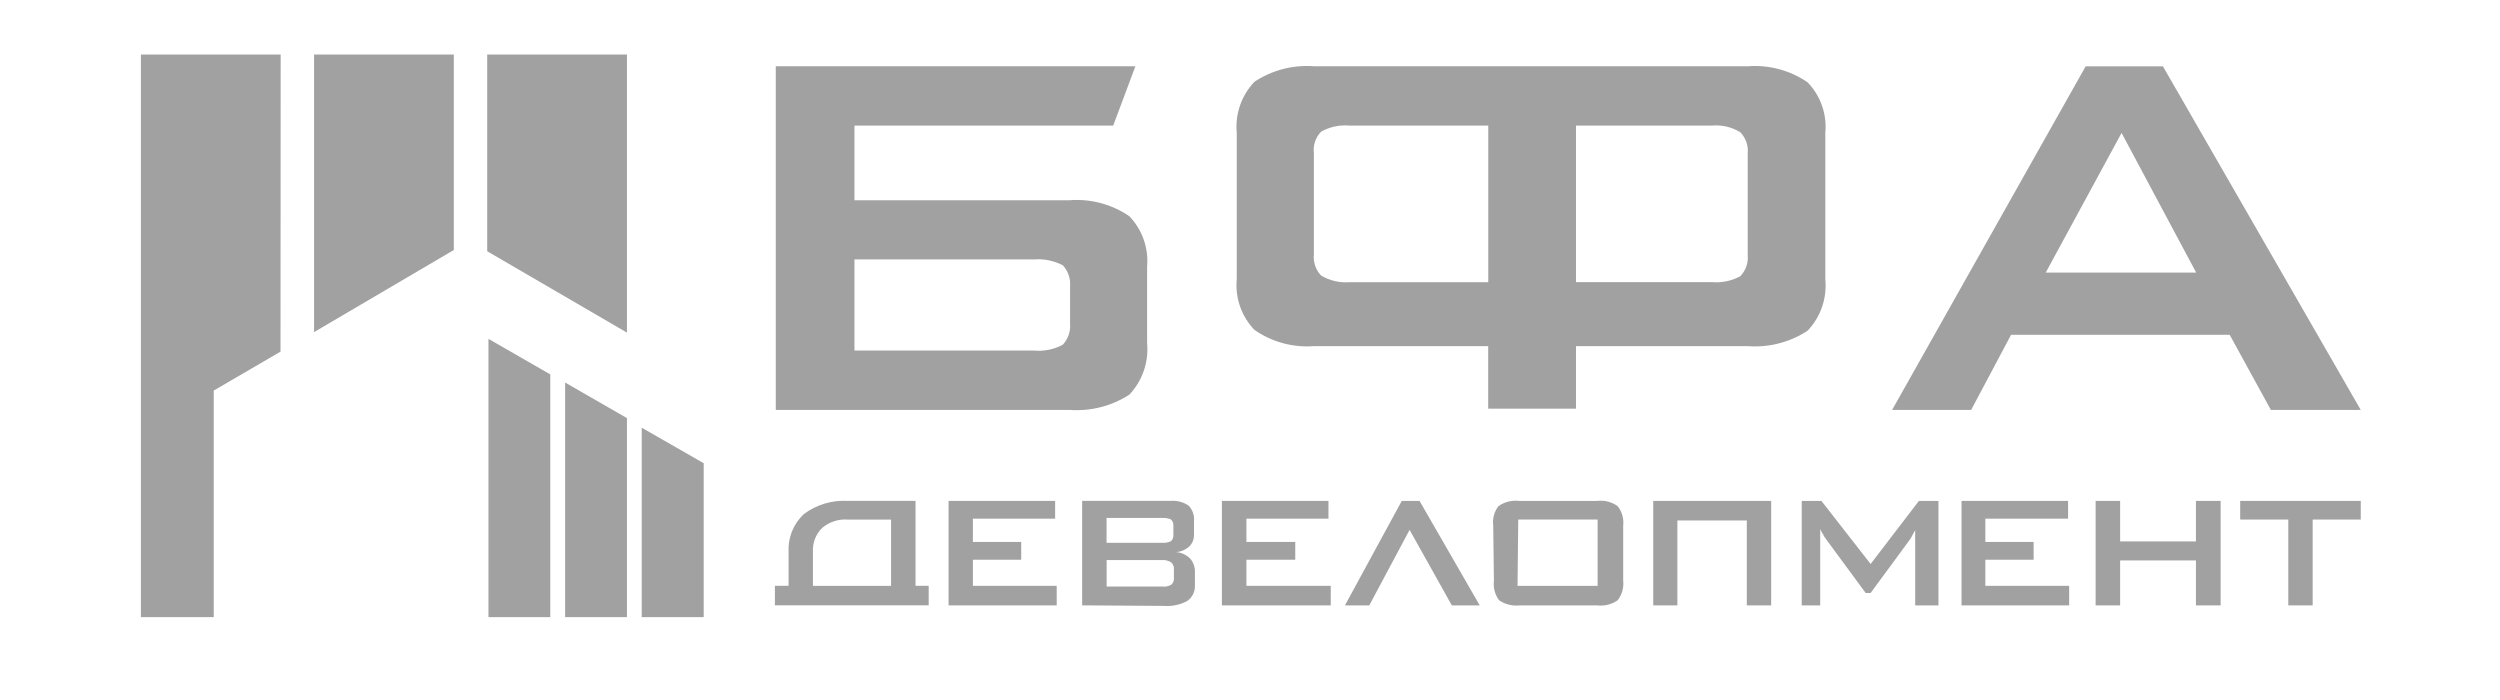 <?xml version="1.0" encoding="UTF-8"?> <svg xmlns="http://www.w3.org/2000/svg" width="550" height="154" viewBox="0 0 550 154" fill="none"><rect width="550" height="154" fill="white"></rect><path d="M124.331 135.768H137.929V91.983L124.331 84.161V135.768Z" fill="#A1A1A1"></path><path d="M107.186 55.275L137.93 73.176V12H107.186V55.275Z" fill="#A1A1A1"></path><path d="M141.176 135.767H154.814V101.908L141.176 94.094V135.767Z" fill="#A1A1A1"></path><path d="M31 135.767H47.023V85.924L61.712 77.358L61.745 12H31V135.767Z" fill="#A1A1A1"></path><path d="M69.095 73.063L99.839 55V12H69.095V73.063Z" fill="#A1A1A1"></path><path d="M107.462 135.768H121.06V82.365L107.462 74.551V135.768Z" fill="#A1A1A1"></path><path d="M251.628 81.597C252.299 79.647 252.558 77.577 252.364 75.522V58.673C252.542 56.651 252.283 54.612 251.612 52.703C250.941 50.786 249.858 49.039 248.459 47.575C244.595 44.922 239.93 43.676 235.258 44.056H187.98V27.636H244.902L249.785 14.581H170.672V90.179H235.258C239.906 90.527 244.546 89.354 248.459 86.814C249.874 85.326 250.957 83.546 251.628 81.597ZM235.112 73.662C234.837 74.47 234.392 75.215 233.81 75.838C231.87 76.881 229.671 77.326 227.48 77.124H187.98V57.071H227.48C229.671 56.901 231.862 57.346 233.81 58.357C234.392 58.98 234.837 59.724 235.112 60.533C235.387 61.342 235.492 62.2 235.411 63.049V71.138C235.492 71.995 235.395 72.861 235.112 73.662Z" fill="#A1A1A1"></path><path d="M519.368 90.187L475.842 14.588H458.849L416.261 90.187H433.65L442.438 73.653H490.531L499.594 90.187H519.368ZM450.061 59.967L466.747 29.245L483.158 59.967H450.061Z" fill="#A1A1A1"></path><path d="M346.718 89.912V76.152H384.496C389.137 76.508 393.769 75.311 397.666 72.755C399.089 71.267 400.172 69.495 400.843 67.554C401.514 65.613 401.765 63.542 401.571 61.495V29.245C401.765 27.215 401.514 25.168 400.835 23.243C400.164 21.318 399.081 19.563 397.658 18.099C393.801 15.454 389.153 14.216 384.488 14.58H289.158C284.51 14.216 279.877 15.413 275.989 17.977C274.566 19.466 273.483 21.237 272.812 23.178C272.141 25.12 271.89 27.191 272.084 29.237V61.487C271.898 63.51 272.149 65.548 272.828 67.465C273.499 69.382 274.582 71.129 275.989 72.585C279.837 75.263 284.485 76.516 289.158 76.144H327.405V89.903H346.718V89.912ZM346.718 27.636H376.566C378.765 27.425 380.972 27.935 382.855 29.083C383.453 29.698 383.906 30.434 384.197 31.243C384.48 32.052 384.585 32.918 384.496 33.767V56.084C384.577 56.941 384.48 57.799 384.197 58.608C383.914 59.417 383.453 60.153 382.855 60.776C380.931 61.819 378.741 62.264 376.566 62.062H346.718V27.636ZM296.944 62.078C294.745 62.256 292.554 61.754 290.654 60.63C290.064 60.015 289.611 59.271 289.336 58.462C289.061 57.653 288.964 56.788 289.053 55.938V33.613C288.948 32.764 289.045 31.906 289.32 31.106C289.595 30.297 290.056 29.569 290.654 28.962C292.57 27.886 294.761 27.425 296.944 27.636H327.421V62.078H296.944Z" fill="#A1A1A1"></path><path d="M201.417 110.198H186.574C183.074 109.972 179.606 111.015 176.809 113.127C175.685 114.186 174.804 115.48 174.23 116.92C173.656 118.36 173.405 119.905 173.486 121.45V128.876H170.479V133.179H204.311V128.876H201.417V110.198ZM196.033 128.884H178.846V121.458C178.789 120.479 178.935 119.501 179.282 118.578C179.63 117.664 180.172 116.831 180.875 116.144C182.443 114.809 184.481 114.146 186.542 114.308H196.033V128.884Z" fill="#A1A1A1"></path><path d="M214.035 123.141H224.666V119.226H214.035V114.106H232.128V110.199H208.684V133.187H232.476V128.884H214.035V123.141Z" fill="#A1A1A1"></path><path d="M274.211 123.141H284.955V119.226H274.211V114.106H292.263V110.199H268.818V133.187H292.764V128.884H274.211V123.141Z" fill="#A1A1A1"></path><path d="M411.536 124.079L400.711 110.199H396.378V133.187H400.444V117.705V116.379C400.59 116.767 400.784 117.139 401.026 117.471C401.237 117.915 401.495 118.336 401.811 118.724L410.445 130.453H411.536L420.016 118.919C420.243 118.627 420.445 118.312 420.607 117.98L420.954 117.317C421.075 117.042 421.342 116.807 421.342 116.532C421.342 117.131 421.342 117.6 421.342 117.94C421.318 118.279 421.318 118.619 421.342 118.959V133.187H426.46V110.199H422.159L411.536 124.079Z" fill="#A1A1A1"></path><path d="M492.843 114.3H503.425V133.187H508.785V114.3H519.367V110.199H492.843V114.3Z" fill="#A1A1A1"></path><path d="M483.106 119.113H466.428V110.199H461.036V133.187H466.428V123.295H483.106V133.187H488.539V110.199H483.106V119.113Z" fill="#A1A1A1"></path><path d="M355.898 111.372C354.597 110.417 352.972 109.997 351.363 110.199H334.208C332.591 110.005 330.958 110.417 329.64 111.372C328.719 112.593 328.314 114.122 328.508 115.635L328.662 127.752C328.476 129.281 328.88 130.818 329.794 132.055C331.128 132.969 332.753 133.374 334.362 133.187H351.355C352.955 133.382 354.572 132.977 355.89 132.055C356.836 130.834 357.273 129.289 357.103 127.752V115.635C357.281 114.106 356.844 112.577 355.898 111.372ZM351.484 128.884H333.86L334.014 114.3H351.476V128.884H351.484Z" fill="#A1A1A1"></path><path d="M436.774 123.141H447.396V119.226H436.774V114.106H454.98V110.199H431.535V133.187H455.214V128.884H436.774V123.141Z" fill="#A1A1A1"></path><path d="M258.733 121.458C259.824 121.385 260.851 120.94 261.659 120.204C262.007 119.856 262.274 119.444 262.452 118.983C262.621 118.521 262.702 118.036 262.678 117.543V114.647C262.735 114.032 262.662 113.409 262.46 112.819C262.258 112.236 261.934 111.694 261.506 111.241C260.358 110.465 258.983 110.093 257.601 110.19H238.069V133.178L256.121 133.3C257.884 133.429 259.646 133.049 261.198 132.208C261.74 131.828 262.185 131.318 262.476 130.728C262.767 130.137 262.904 129.474 262.88 128.81V125.882C262.929 124.782 262.549 123.706 261.829 122.873C260.98 122.056 259.897 121.555 258.733 121.458ZM243.453 113.951H255.523H255.677C256.332 113.911 256.987 114.016 257.593 114.267C257.771 114.429 257.916 114.631 258.013 114.849C258.11 115.076 258.151 115.31 258.143 115.553V117.777C258.159 118.02 258.118 118.263 258.021 118.489C257.924 118.716 257.779 118.91 257.593 119.071C256.995 119.346 256.34 119.468 255.677 119.419H243.445V113.951H243.453ZM258.175 127.872C258.078 128.147 257.924 128.406 257.722 128.608C257.116 128.98 256.396 129.134 255.693 129.037H243.462V123.213H255.531H255.685C256.405 123.164 257.124 123.351 257.714 123.763C257.916 123.973 258.078 124.224 258.167 124.499C258.264 124.774 258.296 125.073 258.256 125.365V127.007C258.296 127.298 258.272 127.597 258.175 127.872Z" fill="#A1A1A1"></path><path d="M363.712 133.187H369.023V114.502H384.295V133.187H389.655V110.199H363.712V133.187Z" fill="#A1A1A1"></path><path d="M308.386 110.199L295.888 133.187H301.239L310.108 116.573L319.405 133.187H325.541L312.299 110.199H308.386Z" fill="#A1A1A1"></path></svg> 